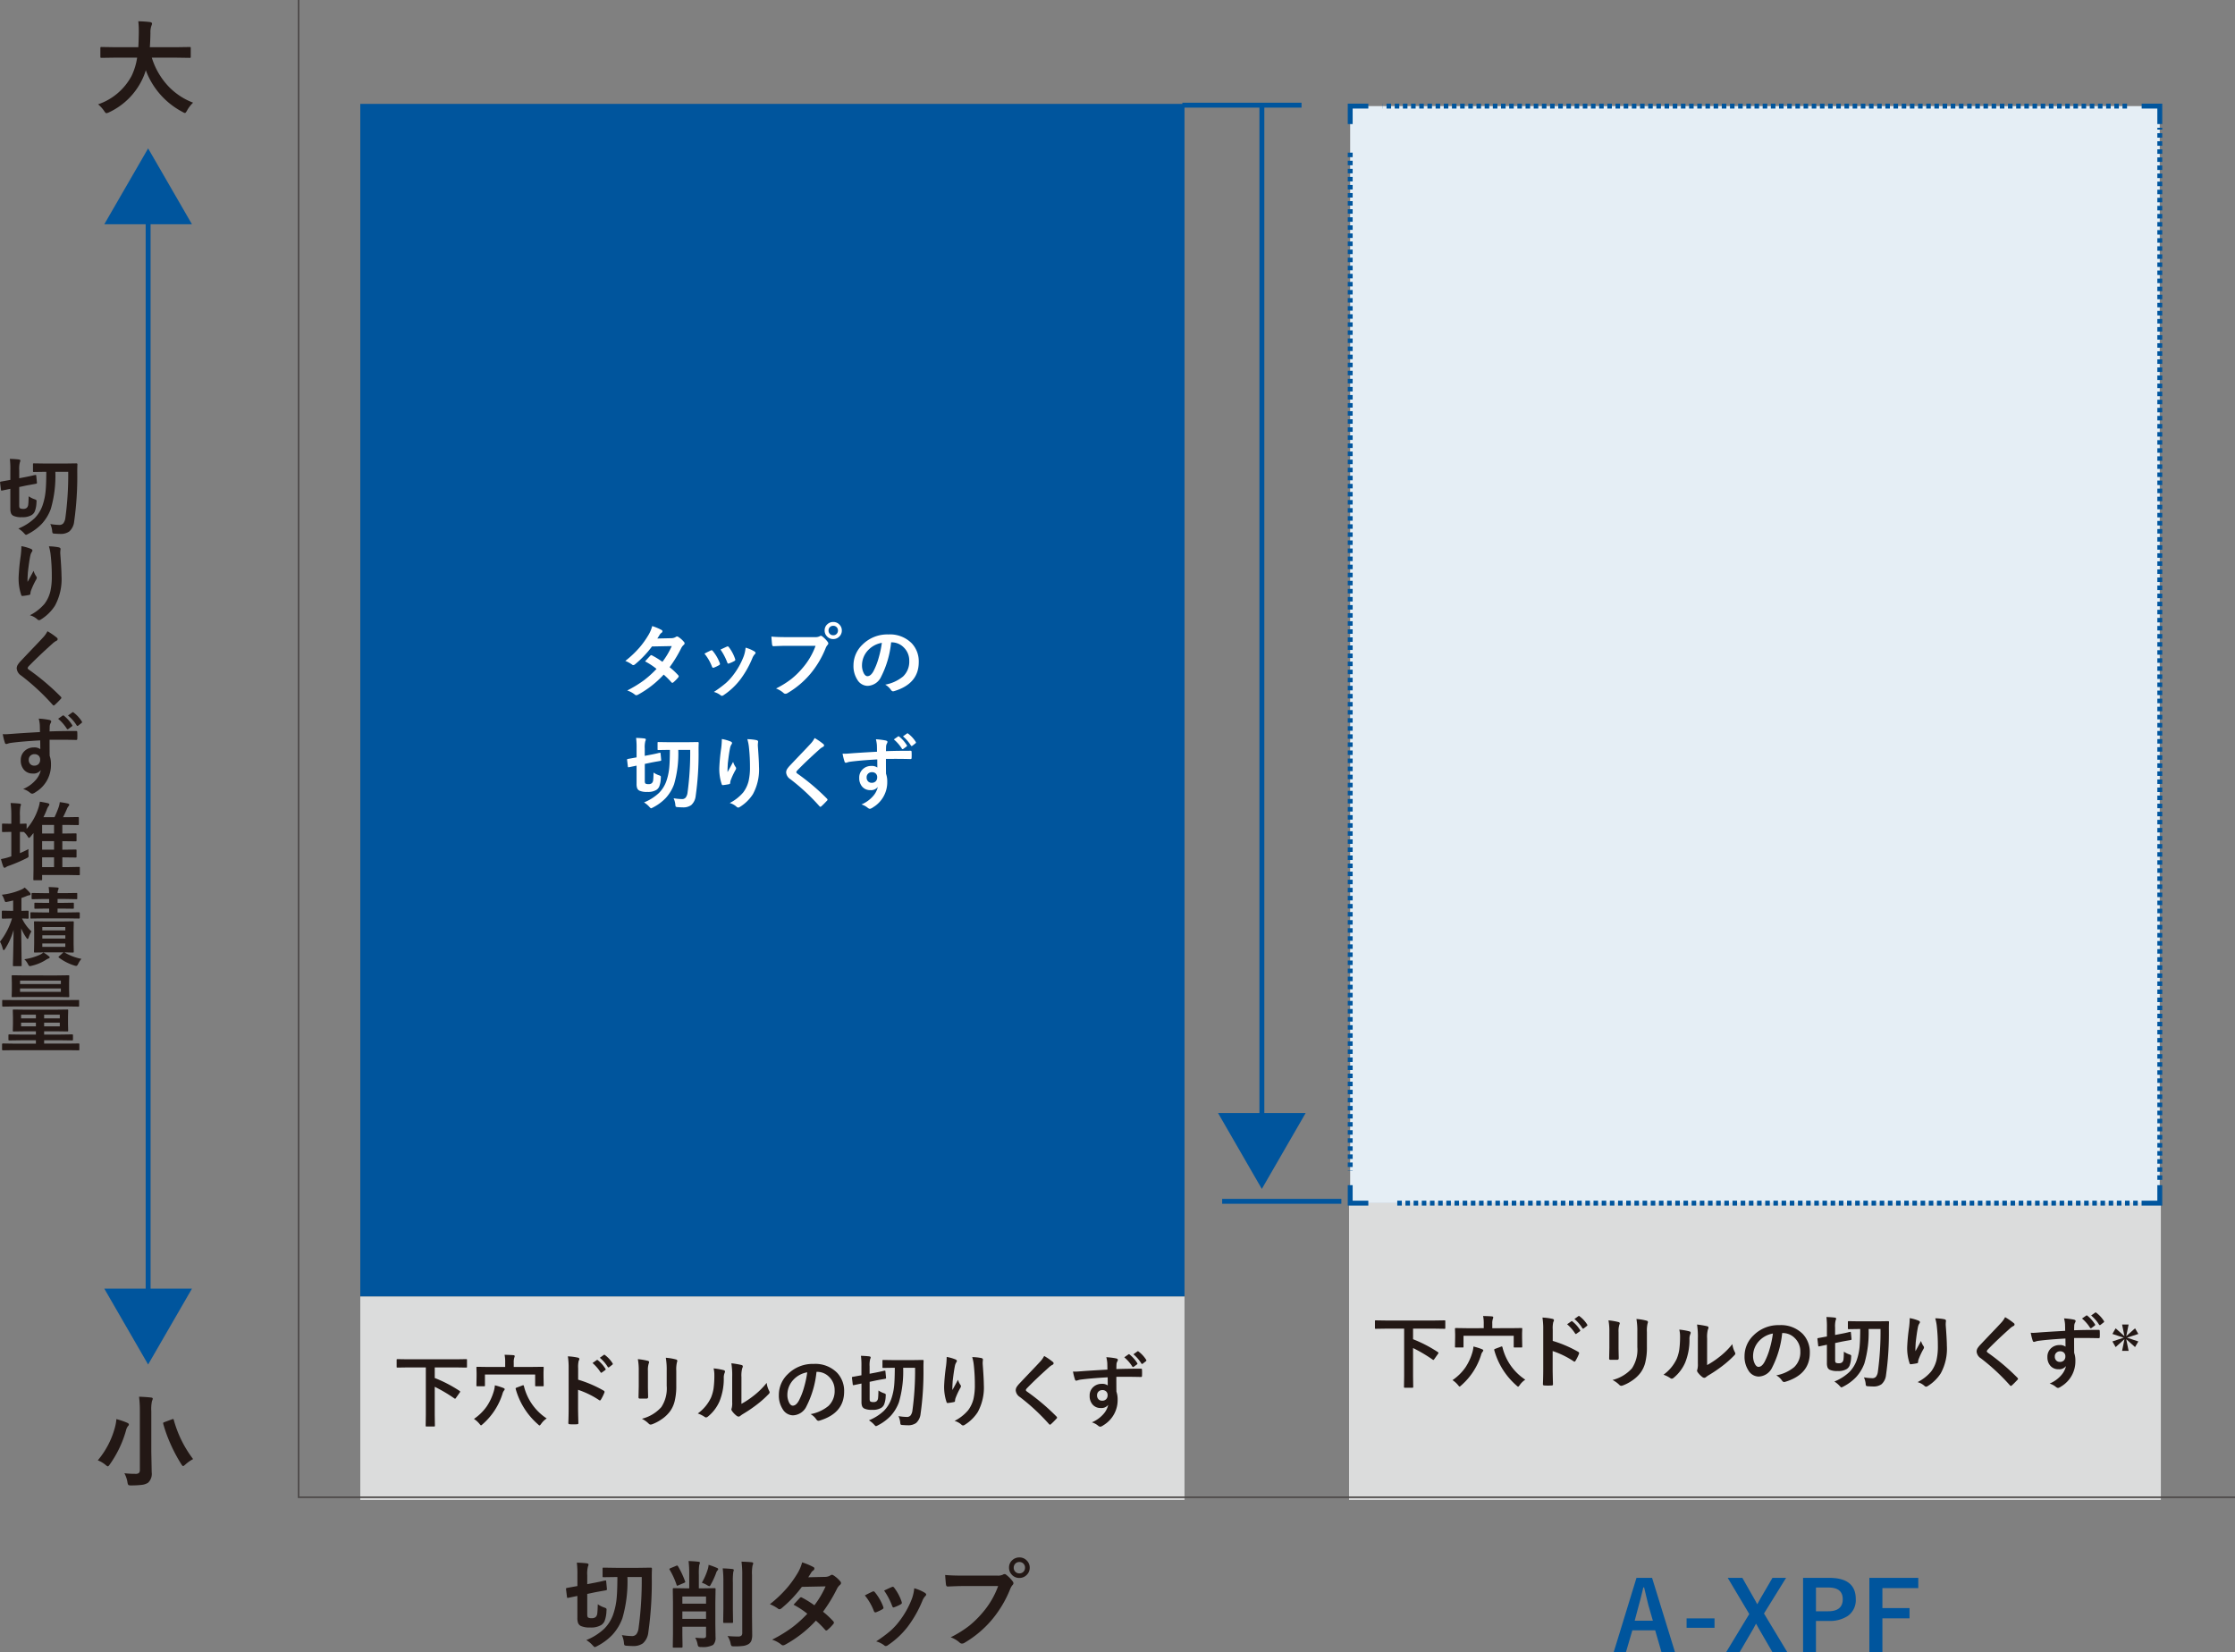 <svg xmlns="http://www.w3.org/2000/svg" width="456.451" height="337.428" viewBox="0 0 456.451 337.428">
  <rect x="0" y="0" width="456.451" height="337.428" fill="#808080" stroke="none"/>
  <g id="env_product01" transform="translate(-312.489 -198)">
    <path id="パス_6" data-name="パス 6" d="M16.029-12.966h-2.92a26.974,26.974,0,0,1-1.03,8.425,10.161,10.161,0,0,1-2.042,3.378,11.686,11.686,0,0,1-3.063,2.28,2.927,2.927,0,0,1-.525.239q-.1,0-.429-.353A5.692,5.692,0,0,0,4.713-.086,11.782,11.782,0,0,0,8.387-2.414a7.875,7.875,0,0,0,1.756-2.757,14.145,14.145,0,0,0,.782-3.7q.124-1.422.134-4.093h-.305l-2.5.038q-.162,0-.191-.038a.329.329,0,0,1-.029-.172v-1.536q0-.153.038-.181a.356.356,0,0,1,.181-.029l2.5.038H15.38l2.519-.038q.219,0,.219.239-.038.639-.038,1.746a72.915,72.915,0,0,1-.706,11.23,3.48,3.48,0,0,1-1.1,2.242,3.3,3.3,0,0,1-2.051.553q-.487,0-1.25-.057A.849.849,0,0,1,12.5.954a1.114,1.114,0,0,1-.1-.458,4.966,4.966,0,0,0-.429-1.6A13.868,13.868,0,0,0,14-.906a1.14,1.14,0,0,0,.945-.391A2.569,2.569,0,0,0,15.38-2.49,72.182,72.182,0,0,0,16.029-12.966ZM7.051-7.4a5.6,5.6,0,0,0,1.307.658,1.288,1.288,0,0,1,.41.191.341.341,0,0,1,.076.248q0,.076-.019.267a6.218,6.218,0,0,1-.391,2.08,1.873,1.873,0,0,1-.7.811,3.963,3.963,0,0,1-2.214.487,4.3,4.3,0,0,1-1.908-.3,1.174,1.174,0,0,1-.572-.592,3.007,3.007,0,0,1-.153-1.078V-9.1l-1.9.391Q.906-8.7.878-8.7q-.1,0-.114-.191l-.2-1.6v-.1q0-.1.181-.143l.677-.124q.649-.114,1.469-.267v-2.194A18.394,18.394,0,0,0,2.776-15.9q1.116.029,2.013.134.372.057.372.239a.936.936,0,0,1-.114.41A5.909,5.909,0,0,0,4.9-13.329v1.822l1.45-.277q.906-.172,1.67-.353a5.244,5.244,0,0,1,.534-.114.67.67,0,0,1,.114-.019q.086,0,.1.191l.153,1.565v.1q0,.114-.219.162-.038.01-.677.124-.716.124-1.565.286L4.9-9.512v4.179q0,.515.172.639a1.348,1.348,0,0,0,.706.134,1.184,1.184,0,0,0,.84-.229,1.189,1.189,0,0,0,.334-.763Q7.022-6.059,7.051-7.4Z" transform="translate(427.52 533.06)" fill="#231815"/>
    <path id="パス_7" data-name="パス 7" d="M6.431-.572a14.514,14.514,0,0,0,1.6.086.775.775,0,0,0,.525-.124A.594.594,0,0,0,8.654-1V-2.815H3.816V-1.25l.038,2.519q0,.191-.219.191H2.089a.415.415,0,0,1-.2-.029.3.3,0,0,1-.029-.162L1.9-1.307V-7.852l-.038-2.6q0-.172.048-.21a.385.385,0,0,1,.191-.029l2.357.038h.763v-2.8a22.67,22.67,0,0,0-.134-2.776q1.126.038,2.013.143.3.029.3.191a2.384,2.384,0,0,1-.143.506,12.448,12.448,0,0,0-.076,1.937v2.8h.84l2.366-.038q.153,0,.181.048a.385.385,0,0,1,.029.191L10.552-7.7v4.322l.038,2.671A2.032,2.032,0,0,1,10.1.9a4.418,4.418,0,0,1-2.423.429.994.994,0,0,1-.572-.1A1.07,1.07,0,0,1,6.917.725,3.974,3.974,0,0,0,6.431-.572ZM3.816-4.417H8.654V-5.935H3.816Zm4.837-4.57H3.816v1.469H8.654ZM13.043-.916q.973.1,2.147.1A.957.957,0,0,0,15.876-1a.838.838,0,0,0,.172-.6V-13.329a19.865,19.865,0,0,0-.153-2.776q1.364.038,2.07.124.315.029.315.21a1.1,1.1,0,0,1-.124.429,8.391,8.391,0,0,0-.114,1.975V-5.1l.038,3.893A3.585,3.585,0,0,1,17.918.019a1.472,1.472,0,0,1-.544.687,2.863,2.863,0,0,1-1.088.391,13.619,13.619,0,0,1-1.88.1q-.468,0-.563-.1a1.474,1.474,0,0,1-.181-.525A4.17,4.17,0,0,0,13.043-.916Zm1.278-13.462q0,.029-.114.429a14.32,14.32,0,0,0-.076,2.089v5.448l.038,2.586a.335.335,0,0,1-.033.2.31.31,0,0,1-.186.033H12.365q-.153,0-.181-.038a.385.385,0,0,1-.029-.191l.038-2.586V-11.84a22.236,22.236,0,0,0-.134-2.891q1.05.029,1.985.134Q14.321-14.569,14.321-14.378ZM7.8-11.8a12.981,12.981,0,0,0,1.212-2.776,3.631,3.631,0,0,0,.162-.878,14.092,14.092,0,0,1,1.756.649q.2.086.2.229a.338.338,0,0,1-.114.239,1.188,1.188,0,0,0-.239.353,15.208,15.208,0,0,1-1.1,2.462q-.2.429-.353.429a1.475,1.475,0,0,1-.468-.219A5.752,5.752,0,0,0,7.8-11.8ZM2.929-15.161a18.659,18.659,0,0,1,1.45,3.082.366.366,0,0,1,.029.114q0,.1-.248.2l-1.183.506a.6.6,0,0,1-.21.076q-.076,0-.143-.21a15.174,15.174,0,0,0-1.393-3.044.4.4,0,0,1-.067-.162q0-.067.229-.172l1.174-.487a.505.505,0,0,1,.181-.057Q2.824-15.313,2.929-15.161Z" transform="translate(448.03 533.06)" fill="#231815"/>
    <path id="パス_8" data-name="パス 8" d="M13.014-5.877a17.554,17.554,0,0,1,2.109,1.965.4.4,0,0,1,.114.277.378.378,0,0,1-.114.258,9.281,9.281,0,0,1-1.212,1.231.427.427,0,0,1-.239.1.318.318,0,0,1-.21-.114,19.072,19.072,0,0,0-1.9-1.9A24.351,24.351,0,0,1,5.333.821a1.14,1.14,0,0,1-.487.172A.594.594,0,0,1,4.475.821a5.831,5.831,0,0,0-1.86-.992A28.573,28.573,0,0,0,6.745-2.691,25.138,25.138,0,0,0,9.808-5.467,16.939,16.939,0,0,0,6.994-7.308Q8.167-8.587,8.282-8.7a.378.378,0,0,1,.258-.134.669.669,0,0,1,.191.076,20.683,20.683,0,0,1,2.519,1.565,19.072,19.072,0,0,0,2.29-3.864l-4.847.1a25.112,25.112,0,0,1-4.179,4.4.779.779,0,0,1-.391.172.431.431,0,0,1-.315-.134,8.261,8.261,0,0,0-1.641-.9A24.76,24.76,0,0,0,5.629-10.7,21.286,21.286,0,0,0,7.7-13.558a8.644,8.644,0,0,0,1.05-2.4,13.087,13.087,0,0,1,2.29.954.336.336,0,0,1,.21.315.485.485,0,0,1-.239.391,1.453,1.453,0,0,0-.4.41q-.229.4-.611.973l3.444-.076a2.087,2.087,0,0,0,1.069-.3.649.649,0,0,1,.334-.134.689.689,0,0,1,.353.153,5.889,5.889,0,0,1,1.336,1.193.506.506,0,0,1,.153.353.521.521,0,0,1-.219.372,2.574,2.574,0,0,0-.582.744A31.36,31.36,0,0,1,13.014-5.877Z" transform="translate(467.56 533.06)" fill="#231815"/>
    <path id="パス_9" data-name="パス 9" d="M3.578-9.207q.572-.315,1.546-.773a.475.475,0,0,1,.21-.057.389.389,0,0,1,.3.191A10.307,10.307,0,0,1,7.308-6.955q.076.277.076.3,0,.124-.229.277a8.774,8.774,0,0,1-1.259.6.469.469,0,0,1-.172.038q-.2,0-.315-.305A11.4,11.4,0,0,0,3.578-9.207ZM7.509-10.2q1.25-.592,1.565-.716a.461.461,0,0,1,.2-.057.39.39,0,0,1,.305.21A9.793,9.793,0,0,1,11.087-7.91a.77.77,0,0,1,.048.229q0,.162-.248.3a8.143,8.143,0,0,1-1.345.6.374.374,0,0,1-.124.029q-.153,0-.267-.315A14.109,14.109,0,0,0,7.509-10.2Zm6.154-.468a8.631,8.631,0,0,1,2.185.935q.258.191.258.334a.517.517,0,0,1-.21.353,3.094,3.094,0,0,0-.592.992,23.657,23.657,0,0,1-2.948,5.2A17.012,17.012,0,0,1,8.329.925a.876.876,0,0,1-.468.21A.431.431,0,0,1,7.547,1,4.715,4.715,0,0,0,5.887.181,27.694,27.694,0,0,0,8.816-1.985a13.562,13.562,0,0,0,1.756-1.9A18.076,18.076,0,0,0,13.214-8.6,8.735,8.735,0,0,0,13.663-10.667Z" transform="translate(485.54 533.06)" fill="#231815"/>
    <path id="パス_10" data-name="パス 10" d="M2.185-13.386q1.231.134,3.75.134h6.974a2.219,2.219,0,0,0,1.078-.2.6.6,0,0,1,.334-.114.442.442,0,0,1,.324.134,6.973,6.973,0,0,1,1.336,1.355.67.67,0,0,1,.153.382.543.543,0,0,1-.191.372,2.783,2.783,0,0,0-.458.773A23.2,23.2,0,0,1,11.7-4.2,21.668,21.668,0,0,1,6.154.458.982.982,0,0,1,5.62.63.675.675,0,0,1,5.133.41,5.767,5.767,0,0,0,3.32-.658,22.329,22.329,0,0,0,7.108-3.015,19.683,19.683,0,0,0,9.7-5.543a17.4,17.4,0,0,0,3.311-5.581H5.954q-1.107,0-3.225.1-.305.019-.372-.391Q2.29-11.907,2.185-13.386Zm15.161-3.578a2.018,2.018,0,0,1,1.565.687,2,2,0,0,1,.544,1.4,2.005,2.005,0,0,1-.7,1.565,2.035,2.035,0,0,1-1.412.534,2.018,2.018,0,0,1-1.565-.687,2.015,2.015,0,0,1-.544-1.412,1.969,1.969,0,0,1,.7-1.565A2.056,2.056,0,0,1,17.346-16.964Zm0,.935a1.112,1.112,0,0,0-.868.372,1.142,1.142,0,0,0-.286.782,1.123,1.123,0,0,0,.372.878,1.12,1.12,0,0,0,.782.286,1.112,1.112,0,0,0,.868-.372,1.155,1.155,0,0,0,.286-.792,1.112,1.112,0,0,0-.372-.868A1.12,1.12,0,0,0,17.346-16.029Z" transform="translate(503.33 533.06)" fill="#231815"/>
    <path id="パス_11" data-name="パス 11" d="M8.282-15.123,12.957.038H10.2L8.911-4.417H4.255L2.948.038H.448L5.095-15.123Zm.162,8.749L7.556-9.446q-.172-.649-.9-3.731H6.488Q6-11.048,5.553-9.465L4.732-6.373Zm12.591-.468v1.918H15.329V-6.841Zm14.614-8.282-4.513,7.28L35.887.038H32.853L30.038-4.828q-.076-.124-.277-.506-.143-.267-.248-.429-.2.343-.506.935L26.174.038H23.417L28.13-7.738l-4.4-7.385h2.986l2.443,4.293q.1.181.324.582.172.324.286.515l.62-1.135,2.481-4.255Zm3.47,0h5.353q5.41,0,5.41,4.341a3.956,3.956,0,0,1-1.612,3.425,6.7,6.7,0,0,1-3.96,1.03H41.751V.038H39.118Zm2.633,1.975V-8.3h2.481q2.986,0,2.986-2.462,0-2.385-2.891-2.385Zm20.895-1.975v2.089H55.319v4.084h5.543V-6.86H55.319v6.9H52.657V-15.123Z" transform="translate(641.61 535.39)" fill="#00559d"/>
    <path id="パス_12" data-name="パス 12" d="M0,0H165.8V60.63H0Z" transform="translate(588 443.73)" fill="#dbdcdc"/>
    <path id="パス_13" data-name="パス 13" d="M3.188-10.875l-2.051.032q-.135,0-.159-.032a.274.274,0,0,1-.024-.143v-1.375q0-.127.032-.151a.3.3,0,0,1,.151-.024l2.051.032h9.9l2.051-.032q.135,0,.159.032a.274.274,0,0,1,.024.143v1.375q0,.127-.032.151a.3.3,0,0,1-.151.024l-2.051-.032H8.736v2.162a27.036,27.036,0,0,1,5.056,2.623q.135.079.135.167a.511.511,0,0,1-.079.175l-.771,1.089q-.111.175-.183.175a.29.29,0,0,1-.143-.056A30.388,30.388,0,0,0,8.736-6.916v5.708L8.768,1.01q0,.127-.04.159a.321.321,0,0,1-.159.024H7.075q-.143,0-.167-.04a.248.248,0,0,1-.024-.143l.032-2.218v-9.666Z" transform="translate(592.34 480.24)" fill="#231815"/>
    <path id="パス_14" data-name="パス 14" d="M12.679-10.97,14.825-11A.29.29,0,0,1,15-10.97a.274.274,0,0,1,.024.143l-.032.914v.8L15.024-7.2q0,.127-.04.151a.3.3,0,0,1-.151.024H13.482a.29.29,0,0,1-.175-.032.274.274,0,0,1-.024-.143V-9.42H3.029V-7.2q0,.127-.04.151a.321.321,0,0,1-.159.024H1.479a.27.27,0,0,1-.167-.032A.274.274,0,0,1,1.288-7.2L1.32-9.11v-.652l-.032-1.065q0-.127.04-.151A.321.321,0,0,1,1.487-11l2.146.032H7.162v-.914a7.683,7.683,0,0,0-.127-1.574q1.248.032,1.789.079.278.024.278.2a.633.633,0,0,1-.04.183,1.735,1.735,0,0,0-.056.175,2.85,2.85,0,0,0-.1.938v.914ZM15.644-.453A4.148,4.148,0,0,0,14.5.668q-.231.31-.318.31T13.84.731a14.811,14.811,0,0,1-4.531-7.21.544.544,0,0,1-.016-.1q0-.087.215-.175l1.169-.437a.479.479,0,0,1,.167-.048q.1,0,.143.175A11.007,11.007,0,0,0,15.644-.453ZM.779-.358A10.184,10.184,0,0,0,3.4-2.925,11.024,11.024,0,0,0,4.785-5.843a6.018,6.018,0,0,0,.278-1.383,14.241,14.241,0,0,1,1.709.533q.294.127.294.246a.438.438,0,0,1-.143.294,1.871,1.871,0,0,0-.31.668A13.677,13.677,0,0,1,2.583.7Q2.3.962,2.226.962T1.884.62A4.827,4.827,0,0,0,.779-.358ZM21.252-8.371a24.381,24.381,0,0,1,5.175,2.218q.215.111.215.278a.391.391,0,0,1-.032.143,9.253,9.253,0,0,1-.7,1.415q-.1.183-.215.183a.27.27,0,0,1-.183-.079A17.94,17.94,0,0,0,21.236-6.3v3.6q0,.89.064,3.188V.533q0,.2-.294.2-.366.024-.723.024T19.559.731q-.31,0-.31-.246.064-1.574.064-3.2v-8.013a14.708,14.708,0,0,0-.159-2.409,11.475,11.475,0,0,1,2.035.262q.31.064.31.278a.843.843,0,0,1-.135.374,5.4,5.4,0,0,0-.111,1.526Zm2.933-3.4.859-.6a.182.182,0,0,1,.1-.04.255.255,0,0,1,.143.072A6.865,6.865,0,0,1,26.832-10.6a.2.2,0,0,1,.048.119.2.2,0,0,1-.087.143l-.692.5a.218.218,0,0,1-.127.056q-.072,0-.143-.1A8.484,8.484,0,0,0,24.185-11.773Zm1.494-1.073.819-.588a.182.182,0,0,1,.1-.04.224.224,0,0,1,.135.072,6.287,6.287,0,0,1,1.55,1.677.277.277,0,0,1,.048.135.2.2,0,0,1-.1.159l-.652.509a.238.238,0,0,1-.127.048.18.18,0,0,1-.151-.1A7.7,7.7,0,0,0,25.679-12.846Zm6.956.278a13.327,13.327,0,0,1,2.027.342q.278.072.278.262a.718.718,0,0,1-.072.246,4.329,4.329,0,0,0-.175,1.542v3.291q0,.3.04,2.051,0,.326-.35.326H33.073q-.3,0-.3-.238v-.04L32.818-7v-3.188A12.156,12.156,0,0,0,32.636-12.568ZM33.462-.39a7.877,7.877,0,0,0,3.967-2.377,6.9,6.9,0,0,0,1.1-4.348v-3.076a14.334,14.334,0,0,0-.183-2.655,10.533,10.533,0,0,1,2.122.358.278.278,0,0,1,.223.278.52.52,0,0,1-.064.262,6.277,6.277,0,0,0-.143,1.773v3.029a12.662,12.662,0,0,1-.35,3.251,5.923,5.923,0,0,1-.978,2.059,7.021,7.021,0,0,1-1.7,1.574,8.618,8.618,0,0,1-1.876.986A1.053,1.053,0,0,1,35.235.8a.547.547,0,0,1-.39-.2A5.493,5.493,0,0,0,33.462-.39Z" transform="translate(608.35 480.24)" fill="#231815"/>
    <path id="パス_15" data-name="パス 15" d="M9.809-3.434a17,17,0,0,0,2.313-1.518,15.721,15.721,0,0,0,2.846-2.766,4.605,4.605,0,0,0,.509,1.645,1.235,1.235,0,0,1,.1.278.647.647,0,0,1-.246.405,20.84,20.84,0,0,1-2.409,2.138A28.862,28.862,0,0,1,10.024-1.3q-.231.151-.469.342a.527.527,0,0,1-.334.127.739.739,0,0,1-.342-.127A4.579,4.579,0,0,1,7.9-1.948a.727.727,0,0,1-.143-.342.55.55,0,0,1,.064-.246,4.219,4.219,0,0,0,.1-1.24v-5.1a15.669,15.669,0,0,0-.167-2.838,17.21,17.21,0,0,1,2.043.342q.294.072.294.278a1.035,1.035,0,0,1-.127.413,5.882,5.882,0,0,0-.151,1.8ZM4.126-10.676a12.809,12.809,0,0,1,2.067.358q.262.072.262.294a.572.572,0,0,1-.048.207,2.481,2.481,0,0,0-.2,1.1,12.26,12.26,0,0,1-.882,4.785A8.275,8.275,0,0,1,3.013-.866a.763.763,0,0,1-.421.215.581.581,0,0,1-.31-.127A5.8,5.8,0,0,0,.9-1.463,8.373,8.373,0,0,0,3.6-4.706,8.038,8.038,0,0,0,4.126-6.59a19.546,19.546,0,0,0,.159-2.719A5.382,5.382,0,0,0,4.126-10.676Zm21.016.7a19.7,19.7,0,0,1-2.035,7.011,3.165,3.165,0,0,1-2.774,1.876,2.48,2.48,0,0,1-2.083-1.24,5.138,5.138,0,0,1-.795-2.941,5.837,5.837,0,0,1,1.836-4.237,7.172,7.172,0,0,1,5.294-2.083,6.238,6.238,0,0,1,4.77,1.812,5.383,5.383,0,0,1,1.431,3.832q0,4.42-5.016,5.93a.924.924,0,0,1-.238.04q-.238,0-.461-.334a3.4,3.4,0,0,0-1.137-1.025A8,8,0,0,0,27.59-3.013,4.173,4.173,0,0,0,28.846-6.2a3.713,3.713,0,0,0-1.137-2.75,3.424,3.424,0,0,0-2.5-1.025Zm-1.892.1A5,5,0,0,0,20.467-8.4,4.487,4.487,0,0,0,19.2-5.39a3.514,3.514,0,0,0,.405,1.8q.318.525.7.525.668,0,1.224-.994a13.962,13.962,0,0,0,1.089-2.8A20.464,20.464,0,0,0,23.249-9.881Z" transform="translate(651.32 480.24)" fill="#231815"/>
    <path id="パス_16" data-name="パス 16" d="M13.355-10.8H10.922a22.474,22.474,0,0,1-.859,7.019A8.465,8.465,0,0,1,8.363-.97,9.737,9.737,0,0,1,5.811.93a2.438,2.438,0,0,1-.437.2q-.087,0-.358-.294A4.742,4.742,0,0,0,3.927-.072a9.816,9.816,0,0,0,3.06-1.94,6.561,6.561,0,0,0,1.463-2.3A11.785,11.785,0,0,0,9.1-7.393q.1-1.184.111-3.41H8.959l-2.083.032q-.135,0-.159-.032a.274.274,0,0,1-.024-.143v-1.28q0-.127.032-.151a.3.3,0,0,1,.151-.024l2.083.032h3.855l2.1-.032q.183,0,.183.2-.032.533-.032,1.455a60.75,60.75,0,0,1-.588,9.356A2.9,2.9,0,0,1,13.561.477a2.746,2.746,0,0,1-1.709.461q-.405,0-1.041-.048a.707.707,0,0,1-.4-.1.928.928,0,0,1-.087-.382A4.138,4.138,0,0,0,9.968-.922a11.554,11.554,0,0,0,1.693.167.95.95,0,0,0,.787-.326,2.141,2.141,0,0,0,.366-.994A60.139,60.139,0,0,0,13.355-10.8ZM5.874-6.169a4.668,4.668,0,0,0,1.089.548,1.073,1.073,0,0,1,.342.159.284.284,0,0,1,.064.207q0,.064-.016.223A5.181,5.181,0,0,1,7.027-3.3a1.561,1.561,0,0,1-.58.676A3.3,3.3,0,0,1,4.6-2.218a3.586,3.586,0,0,1-1.59-.246.978.978,0,0,1-.477-.493,2.505,2.505,0,0,1-.127-.9V-7.584L.827-7.258q-.072.008-.1.008-.079,0-.1-.159L.469-8.744v-.087q0-.087.151-.119l.564-.1q.541-.1,1.224-.223v-1.828a15.325,15.325,0,0,0-.1-2.146q.93.024,1.677.111.31.048.31.2a.78.78,0,0,1-.1.342,4.923,4.923,0,0,0-.119,1.494v1.518l1.208-.231q.755-.143,1.391-.294a4.369,4.369,0,0,1,.445-.1.558.558,0,0,1,.1-.016q.072,0,.087.159l.127,1.3v.079q0,.1-.183.135-.032.008-.564.1-.6.1-1.3.238l-1.3.278v3.482q0,.429.143.533a1.123,1.123,0,0,0,.588.111.987.987,0,0,0,.7-.191.991.991,0,0,0,.278-.636Q5.851-5.048,5.874-6.169Zm13.445-6.852a8.555,8.555,0,0,1,1.773.5q.31.119.31.326a.418.418,0,0,1-.111.262,2.047,2.047,0,0,0-.294.763q-.223,1.073-.453,3.108-.064,1.073-.064,1.383,0,.215.008.413.588-1.049,1.137-2.091A3.691,3.691,0,0,0,22.133-7.3a.41.41,0,0,1,.1.262.778.778,0,0,1-.159.405,15.162,15.162,0,0,0-.962,2.083,2.394,2.394,0,0,0-.087.493.239.239,0,0,1-.207.254,12.239,12.239,0,0,1-1.3.2q-.159.024-.231-.215a9.614,9.614,0,0,1-.485-3.3,38.9,38.9,0,0,1,.39-4.054A16.353,16.353,0,0,0,19.319-13.021Zm5.207.032a10.74,10.74,0,0,1,1.86.191q.334.087.334.3,0,.056-.008.143a4.83,4.83,0,0,0-.04.747q.231,3.076.231,4.2a10.482,10.482,0,0,1-1.24,5.652A8.378,8.378,0,0,1,22.976.866a.562.562,0,0,1-.326.111.511.511,0,0,1-.342-.183A3.522,3.522,0,0,0,20.925.048,8.882,8.882,0,0,0,23.7-2.13,6.49,6.49,0,0,0,24.78-4.412a12.391,12.391,0,0,0,.286-2.917,35.321,35.321,0,0,0-.2-3.887A8.922,8.922,0,0,0,24.526-12.989Z" transform="translate(683.19 480.24)" fill="#231815"/>
    <path id="パス_17" data-name="パス 17" d="M9.428-13.22a12.621,12.621,0,0,1,1.8,1.24.316.316,0,0,1,.127.254.323.323,0,0,1-.231.31,3.556,3.556,0,0,0-.779.572Q7.663-8.442,5.9-6.614a.819.819,0,0,0-.215.358q0,.127.215.294A44.675,44.675,0,0,1,11.956-.835a.428.428,0,0,1,.111.215.3.3,0,0,1-.111.191Q11.3.278,10.827.7A.442.442,0,0,1,10.6.827q-.072,0-.2-.143a42.328,42.328,0,0,0-5.922-5.5,1.8,1.8,0,0,1-.866-1.375,1.365,1.365,0,0,1,.238-.755,5.3,5.3,0,0,1,.556-.676q.628-.668,2.2-2.321Q7.83-11.208,8.553-12A5.01,5.01,0,0,0,9.428-13.22ZM21.7-10.429q-.008-.238-.016-.747-.008-.382-.016-.6a6.668,6.668,0,0,0-.2-1.192,14.2,14.2,0,0,1,1.908.231q.453.079.453.31a.856.856,0,0,1-.143.374,1.562,1.562,0,0,0-.135.469q-.008.1-.032,1.041,2.17-.079,5-.079.151,0,.191.048a.367.367,0,0,1,.048.2q.016.318.016.616t-.016.616q0,.215-.207.215h-.064q-1.526-.04-3.14-.04-.9,0-1.828.008,0,2.035.016,3.029a4.635,4.635,0,0,1,.246,1.614A5.959,5.959,0,0,1,20.883.93a1.657,1.657,0,0,1-.636.31.913.913,0,0,1-.485-.246,3.643,3.643,0,0,0-1.24-.652,6.432,6.432,0,0,0,2.385-1.717,4.17,4.17,0,0,0,.954-1.86,1.714,1.714,0,0,1-1.526.652,2.1,2.1,0,0,1-1.693-.747,2.612,2.612,0,0,1-.572-1.749A2.309,2.309,0,0,1,18.9-6.948a2.457,2.457,0,0,1,1.63-.572,1.88,1.88,0,0,1,1.24.326L21.75-8.855q-3.553.2-5.636.485a3.517,3.517,0,0,0-.485.127,1.2,1.2,0,0,1-.278.072.28.28,0,0,1-.278-.231,10.719,10.719,0,0,1-.405-1.638q.238.024.517.024t1.471-.1Q17.974-10.215,21.7-10.429ZM20.661-6.248a1.077,1.077,0,0,0-.771.294,1,1,0,0,0-.31.763,1.1,1.1,0,0,0,.342.866,1.016,1.016,0,0,0,.7.246,1.1,1.1,0,0,0,.827-.318,1.131,1.131,0,0,0,.286-.811.986.986,0,0,0-.334-.8A1.1,1.1,0,0,0,20.661-6.248Zm4.475-6.693.859-.6a.186.186,0,0,1,.107-.04.254.254,0,0,1,.139.072,7.073,7.073,0,0,1,1.542,1.741.232.232,0,0,1,.048.119.179.179,0,0,1-.087.143L27.06-11a.277.277,0,0,1-.135.048q-.072,0-.143-.1A8.065,8.065,0,0,0,25.136-12.941ZM27-13.561l.819-.588a.213.213,0,0,1,.1-.04.255.255,0,0,1,.143.072,6.343,6.343,0,0,1,1.542,1.677.277.277,0,0,1,.048.135.2.2,0,0,1-.1.159l-.652.509a.238.238,0,0,1-.127.048.194.194,0,0,1-.151-.1A7.7,7.7,0,0,0,27-13.561Z" transform="translate(712.56 480.24)" fill="#231815"/>
    <path id="パス_18" data-name="パス 18" d="M5.412-6.293,4.926-3.911l1.8-1.613L7.4-4.374,5.088-3.61,7.4-2.841,6.728-1.691,4.926-3.3,5.412-.922H4.082L4.564-3.3l-1.8,1.613L2.1-2.841,4.407-3.61,2.1-4.374l.663-1.149,1.8,1.613L4.082-6.293Z" transform="translate(741.8 474.82)" fill="#231815"/>
    <path id="パス_19" data-name="パス 19" d="M0,0H165.34V224.06H0Z" transform="translate(588.23 219.67)" fill="#e5eef5"/>
    <path id="パス_20" data-name="パス 20" d="M0,0V207.96" transform="translate(588.24 229.18)" fill="none" stroke="#00559d" stroke-width="1" stroke-dasharray="0.92 0.73"/>
    <path id="パス_21" data-name="パス 21" d="M0,0H152" transform="translate(597.85 443.73)" fill="none" stroke="#00559d" stroke-width="1" stroke-dasharray="0.93 0.74"/>
    <path id="パス_22" data-name="パス 22" d="M0,214.88V0" transform="translate(753.58 224.09)" fill="none" stroke="#00559d" stroke-width="1" stroke-dasharray="0.92 0.73"/>
    <path id="パス_23" data-name="パス 23" d="M152,0H0" transform="translate(594.89 219.67)" fill="none" stroke="#00559d" stroke-width="1" stroke-dasharray="0.93 0.74"/>
    <path id="パス_1" data-name="パス 1" d="M279.94,21.67h-3.7v3.67m165.34,0V21.67h-3.7m0,224.06h3.7v-3.67m-165.34,0v3.67h3.7" transform="translate(312 198)" fill="none" stroke="#00559d" stroke-width="1"/>
    <path id="パス_24" data-name="パス 24" d="M0,0H168.33V243.59H0Z" transform="translate(386.07 219.22)" fill="#00559d"/>
    <path id="パス_25" data-name="パス 25" d="M0,0H168.33V41.55H0Z" transform="translate(386.07 462.81)" fill="#dbdcdc"/>
    <path id="パス_26" data-name="パス 26" d="M10.843-4.9A14.626,14.626,0,0,1,12.6-3.259a.332.332,0,0,1,.1.231.315.315,0,0,1-.1.215,7.733,7.733,0,0,1-1.01,1.025.356.356,0,0,1-.2.079.265.265,0,0,1-.175-.1A15.89,15.89,0,0,0,9.634-3.386,20.288,20.288,0,0,1,4.444.684a.949.949,0,0,1-.405.143.5.5,0,0,1-.31-.143,4.859,4.859,0,0,0-1.55-.827,23.806,23.806,0,0,0,3.442-2.1A20.944,20.944,0,0,0,8.172-4.555,14.113,14.113,0,0,0,5.827-6.089Q6.8-7.154,6.9-7.25a.315.315,0,0,1,.215-.111.558.558,0,0,1,.159.064,17.232,17.232,0,0,1,2.1,1.3A15.89,15.89,0,0,0,11.28-9.213l-4.038.079A20.922,20.922,0,0,1,3.76-5.469a.649.649,0,0,1-.326.143.359.359,0,0,1-.262-.111A6.882,6.882,0,0,0,1.8-6.184,20.629,20.629,0,0,0,4.69-8.911,17.735,17.735,0,0,0,6.415-11.3a7.2,7.2,0,0,0,.874-2A10.9,10.9,0,0,1,9.2-12.5a.28.28,0,0,1,.175.262.4.4,0,0,1-.2.326,1.211,1.211,0,0,0-.334.342q-.191.334-.509.811l2.87-.064a1.739,1.739,0,0,0,.89-.246.541.541,0,0,1,.278-.111.574.574,0,0,1,.294.127,4.906,4.906,0,0,1,1.113.994.422.422,0,0,1,.127.294.434.434,0,0,1-.183.31,2.145,2.145,0,0,0-.485.62A26.128,26.128,0,0,1,10.843-4.9Z" transform="translate(438.4 339.17)" fill="#fff"/>
    <path id="パス_27" data-name="パス 27" d="M2.981-7.671q.477-.262,1.288-.644a.4.4,0,0,1,.175-.048A.324.324,0,0,1,4.69-8.2a8.587,8.587,0,0,1,1.4,2.409q.064.231.064.246,0,.1-.191.231a7.31,7.31,0,0,1-1.049.5.391.391,0,0,1-.143.032q-.167,0-.262-.254A9.5,9.5,0,0,0,2.981-7.671ZM6.256-8.5q1.041-.493,1.3-.6a.384.384,0,0,1,.167-.048.325.325,0,0,1,.254.175A8.159,8.159,0,0,1,9.237-6.59a.642.642,0,0,1,.04.191q0,.135-.207.246a6.785,6.785,0,0,1-1.121.5.311.311,0,0,1-.1.024q-.127,0-.223-.262A11.755,11.755,0,0,0,6.256-8.5Zm5.127-.39a7.191,7.191,0,0,1,1.82.779q.215.159.215.278a.431.431,0,0,1-.175.294,2.578,2.578,0,0,0-.493.827,19.71,19.71,0,0,1-2.456,4.332A14.174,14.174,0,0,1,6.94.771a.73.73,0,0,1-.39.175A.359.359,0,0,1,6.288.835,3.928,3.928,0,0,0,4.9.151a23.073,23.073,0,0,0,2.44-1.8A11.3,11.3,0,0,0,8.808-3.235a15.06,15.06,0,0,0,2.2-3.927A7.277,7.277,0,0,0,11.383-8.887Z" transform="translate(453.38 339.17)" fill="#fff"/>
    <path id="パス_28" data-name="パス 28" d="M1.82-11.153q1.025.111,3.124.111h5.811a1.848,1.848,0,0,0,.9-.167.5.5,0,0,1,.278-.1.368.368,0,0,1,.27.111,5.81,5.81,0,0,1,1.113,1.129.558.558,0,0,1,.127.318.452.452,0,0,1-.159.31,2.319,2.319,0,0,0-.382.644A19.328,19.328,0,0,1,9.746-3.5,18.053,18.053,0,0,1,5.127.382a.818.818,0,0,1-.445.143A.562.562,0,0,1,4.277.342a4.8,4.8,0,0,0-1.51-.89A18.6,18.6,0,0,0,5.922-2.512,16.4,16.4,0,0,0,8.084-4.618a14.493,14.493,0,0,0,2.758-4.65H4.96q-.922,0-2.687.079-.254.016-.31-.326Q1.908-9.921,1.82-11.153Zm12.631-2.981a1.681,1.681,0,0,1,1.3.572,1.669,1.669,0,0,1,.453,1.169,1.671,1.671,0,0,1-.58,1.3,1.7,1.7,0,0,1-1.176.445,1.681,1.681,0,0,1-1.3-.572,1.679,1.679,0,0,1-.453-1.176,1.641,1.641,0,0,1,.58-1.3A1.713,1.713,0,0,1,14.452-14.134Zm0,.779a.927.927,0,0,0-.723.31.951.951,0,0,0-.238.652.936.936,0,0,0,.31.731.933.933,0,0,0,.652.238.927.927,0,0,0,.723-.31.962.962,0,0,0,.238-.66.927.927,0,0,0-.31-.723A.933.933,0,0,0,14.452-13.355Z" transform="translate(468.21 339.17)" fill="#fff"/>
    <path id="パス_29" data-name="パス 29" d="M9.181-9.976A19.7,19.7,0,0,1,7.146-2.965,3.165,3.165,0,0,1,4.372-1.089a2.48,2.48,0,0,1-2.083-1.24A5.138,5.138,0,0,1,1.494-5.27,5.837,5.837,0,0,1,3.331-9.507,7.172,7.172,0,0,1,8.625-11.59a6.238,6.238,0,0,1,4.77,1.812,5.383,5.383,0,0,1,1.431,3.832q0,4.42-5.016,5.93a.924.924,0,0,1-.238.04q-.238,0-.461-.334A3.4,3.4,0,0,0,7.973-1.335,8,8,0,0,0,11.63-3.013,4.173,4.173,0,0,0,12.886-6.2a3.713,3.713,0,0,0-1.137-2.75,3.424,3.424,0,0,0-2.5-1.025Zm-1.892.1A5,5,0,0,0,4.507-8.4,4.487,4.487,0,0,0,3.235-5.39a3.514,3.514,0,0,0,.405,1.8q.318.525.7.525.668,0,1.224-.994a13.962,13.962,0,0,0,1.089-2.8A20.464,20.464,0,0,0,7.289-9.881Z" transform="translate(485.3 339.17)" fill="#fff"/>
    <path id="パス_30" data-name="パス 30" d="M13.355-10.8H10.922a22.474,22.474,0,0,1-.859,7.019A8.465,8.465,0,0,1,8.363-.97,9.737,9.737,0,0,1,5.811.93a2.438,2.438,0,0,1-.437.2q-.087,0-.358-.294A4.742,4.742,0,0,0,3.927-.072a9.816,9.816,0,0,0,3.06-1.94,6.561,6.561,0,0,0,1.463-2.3A11.785,11.785,0,0,0,9.1-7.393q.1-1.184.111-3.41H8.959l-2.083.032q-.135,0-.159-.032a.274.274,0,0,1-.024-.143v-1.28q0-.127.032-.151a.3.3,0,0,1,.151-.024l2.083.032h3.855l2.1-.032q.183,0,.183.2-.032.533-.032,1.455a60.75,60.75,0,0,1-.588,9.356A2.9,2.9,0,0,1,13.561.477a2.746,2.746,0,0,1-1.709.461q-.405,0-1.041-.048a.707.707,0,0,1-.4-.1.928.928,0,0,1-.087-.382A4.138,4.138,0,0,0,9.968-.922a11.554,11.554,0,0,0,1.693.167.95.95,0,0,0,.787-.326,2.141,2.141,0,0,0,.366-.994A60.139,60.139,0,0,0,13.355-10.8ZM5.874-6.169a4.668,4.668,0,0,0,1.089.548,1.073,1.073,0,0,1,.342.159.284.284,0,0,1,.064.207q0,.064-.016.223A5.181,5.181,0,0,1,7.027-3.3a1.561,1.561,0,0,1-.58.676A3.3,3.3,0,0,1,4.6-2.218a3.586,3.586,0,0,1-1.59-.246.978.978,0,0,1-.477-.493,2.505,2.505,0,0,1-.127-.9V-7.584L.827-7.258q-.072.008-.1.008-.079,0-.1-.159L.469-8.744v-.087q0-.087.151-.119l.564-.1q.541-.1,1.224-.223v-1.828a15.325,15.325,0,0,0-.1-2.146q.93.024,1.677.111.31.048.31.2a.78.78,0,0,1-.1.342,4.923,4.923,0,0,0-.119,1.494v1.518l1.208-.231q.755-.143,1.391-.294a4.369,4.369,0,0,1,.445-.1.558.558,0,0,1,.1-.016q.072,0,.087.159l.127,1.3v.079q0,.1-.183.135-.032.008-.564.1-.6.1-1.3.238l-1.3.278v3.482q0,.429.143.533a1.123,1.123,0,0,0,.588.111.987.987,0,0,0,.7-.191.991.991,0,0,0,.278-.636Q5.851-5.048,5.874-6.169Z" transform="translate(440.09 361.96)" fill="#fff"/>
    <path id="パス_31" data-name="パス 31" d="M4.5-13.021a8.555,8.555,0,0,1,1.773.5q.31.119.31.326a.418.418,0,0,1-.111.262,2.047,2.047,0,0,0-.294.763Q5.954-10.1,5.723-8.061,5.66-6.987,5.66-6.677q0,.215.008.413Q6.256-7.313,6.8-8.355A3.691,3.691,0,0,0,7.313-7.3a.41.41,0,0,1,.1.262.778.778,0,0,1-.159.405,15.162,15.162,0,0,0-.962,2.083,2.394,2.394,0,0,0-.087.493.239.239,0,0,1-.207.254,12.239,12.239,0,0,1-1.3.2q-.159.024-.231-.215a9.614,9.614,0,0,1-.485-3.3,38.9,38.9,0,0,1,.39-4.054A16.353,16.353,0,0,0,4.5-13.021Zm5.207.032a10.74,10.74,0,0,1,1.86.191q.334.087.334.3,0,.056-.008.143a4.829,4.829,0,0,0-.04.747q.231,3.076.231,4.2a10.482,10.482,0,0,1-1.24,5.652A8.378,8.378,0,0,1,8.156.866.562.562,0,0,1,7.83.978.511.511,0,0,1,7.488.795,3.522,3.522,0,0,0,6.105.048,8.882,8.882,0,0,0,8.879-2.13,6.49,6.49,0,0,0,9.96-4.412a12.391,12.391,0,0,0,.286-2.917,35.321,35.321,0,0,0-.2-3.887A8.922,8.922,0,0,0,9.706-12.989Z" transform="translate(455.41 361.96)" fill="#fff"/>
    <path id="パス_32" data-name="パス 32" d="M9.428-13.22a12.621,12.621,0,0,1,1.8,1.24.316.316,0,0,1,.127.254.323.323,0,0,1-.231.31,3.556,3.556,0,0,0-.779.572Q7.663-8.442,5.9-6.614a.819.819,0,0,0-.215.358q0,.127.215.294A44.675,44.675,0,0,1,11.956-.835a.428.428,0,0,1,.111.215.3.3,0,0,1-.111.191Q11.3.278,10.827.7A.442.442,0,0,1,10.6.827q-.072,0-.2-.143a42.328,42.328,0,0,0-5.922-5.5,1.8,1.8,0,0,1-.866-1.375,1.365,1.365,0,0,1,.238-.755,5.3,5.3,0,0,1,.556-.676q.628-.668,2.2-2.321Q7.83-11.208,8.553-12A5.01,5.01,0,0,0,9.428-13.22Z" transform="translate(469.43 361.96)" fill="#fff"/>
    <path id="パス_33" data-name="パス 33" d="M8.013-10.429Q8-10.668,8-11.177q-.008-.382-.016-.6a6.669,6.669,0,0,0-.2-1.192,14.2,14.2,0,0,1,1.908.231q.453.079.453.31a.856.856,0,0,1-.143.374,1.562,1.562,0,0,0-.135.469q-.008.1-.032,1.041,2.17-.079,5-.079.151,0,.191.048a.367.367,0,0,1,.048.2q.016.318.016.616t-.016.616q0,.215-.207.215H14.8q-1.526-.04-3.14-.04-.9,0-1.828.008,0,2.035.016,3.029A4.635,4.635,0,0,1,10.1-4.324,5.959,5.959,0,0,1,7.194.93a1.657,1.657,0,0,1-.636.31A.913.913,0,0,1,6.073.994,3.643,3.643,0,0,0,4.833.342,6.432,6.432,0,0,0,7.218-1.375a4.17,4.17,0,0,0,.954-1.86,1.714,1.714,0,0,1-1.526.652,2.1,2.1,0,0,1-1.693-.747A2.612,2.612,0,0,1,4.38-5.08a2.309,2.309,0,0,1,.827-1.868,2.457,2.457,0,0,1,1.63-.572,1.88,1.88,0,0,1,1.24.326L8.061-8.855q-3.553.2-5.636.485a3.517,3.517,0,0,0-.485.127,1.2,1.2,0,0,1-.278.072A.28.28,0,0,1,1.383-8.4,10.719,10.719,0,0,1,.978-10.04q.238.024.517.024t1.471-.1Q4.285-10.215,8.013-10.429ZM6.971-6.248a1.077,1.077,0,0,0-.771.294,1,1,0,0,0-.31.763,1.1,1.1,0,0,0,.342.866,1.016,1.016,0,0,0,.7.246A1.1,1.1,0,0,0,7.758-4.4a1.131,1.131,0,0,0,.286-.811.986.986,0,0,0-.334-.8A1.1,1.1,0,0,0,6.971-6.248Zm4.475-6.693.859-.6a.186.186,0,0,1,.107-.04.254.254,0,0,1,.139.072,7.073,7.073,0,0,1,1.542,1.741.232.232,0,0,1,.048.119.179.179,0,0,1-.087.143L13.371-11a.277.277,0,0,1-.135.048q-.072,0-.143-.1A8.065,8.065,0,0,0,11.447-12.941Zm1.868-.62.819-.588a.213.213,0,0,1,.1-.04.255.255,0,0,1,.143.072,6.343,6.343,0,0,1,1.542,1.677.277.277,0,0,1,.048.135.2.2,0,0,1-.1.159l-.652.509a.238.238,0,0,1-.127.048.194.194,0,0,1-.151-.1A7.7,7.7,0,0,0,13.315-13.561Z" transform="translate(483.59 361.96)" fill="#fff"/>
    <path id="パス_34" data-name="パス 34" d="M3.188-10.875l-2.051.032q-.135,0-.159-.032a.274.274,0,0,1-.024-.143v-1.375q0-.127.032-.151a.3.3,0,0,1,.151-.024l2.051.032h9.9l2.051-.032q.135,0,.159.032a.274.274,0,0,1,.024.143v1.375q0,.127-.032.151a.3.3,0,0,1-.151.024l-2.051-.032H8.736v2.162a27.036,27.036,0,0,1,5.056,2.623q.135.079.135.167a.511.511,0,0,1-.079.175l-.771,1.089q-.111.175-.183.175a.29.29,0,0,1-.143-.056A30.388,30.388,0,0,0,8.736-6.916v5.708L8.768,1.01q0,.127-.04.159a.321.321,0,0,1-.159.024H7.075q-.143,0-.167-.04a.248.248,0,0,1-.024-.143l.032-2.218v-9.666Zm25.451-.1L30.785-11a.29.29,0,0,1,.175.032.274.274,0,0,1,.024.143l-.032.914v.8L30.984-7.2q0,.127-.04.151a.3.3,0,0,1-.151.024H29.442a.29.29,0,0,1-.175-.032.274.274,0,0,1-.024-.143V-9.42H18.989V-7.2q0,.127-.04.151a.321.321,0,0,1-.159.024H17.439a.27.27,0,0,1-.167-.032.274.274,0,0,1-.024-.143L17.28-9.11v-.652l-.032-1.065q0-.127.04-.151A.321.321,0,0,1,17.447-11l2.146.032h3.529v-.914A7.683,7.683,0,0,0,23-13.458q1.248.032,1.789.079.278.024.278.2a.633.633,0,0,1-.04.183,1.735,1.735,0,0,0-.056.175,2.85,2.85,0,0,0-.1.938v.914ZM31.6-.453A4.148,4.148,0,0,0,30.459.668q-.231.31-.318.31T29.8.731a14.811,14.811,0,0,1-4.531-7.21.544.544,0,0,1-.016-.1q0-.087.215-.175l1.169-.437a.479.479,0,0,1,.167-.048q.1,0,.143.175A11.007,11.007,0,0,0,31.6-.453Zm-14.865.1a10.184,10.184,0,0,0,2.623-2.568,11.024,11.024,0,0,0,1.383-2.917,6.018,6.018,0,0,0,.278-1.383,14.241,14.241,0,0,1,1.709.533q.294.127.294.246a.438.438,0,0,1-.143.294,1.871,1.871,0,0,0-.31.668A13.677,13.677,0,0,1,18.543.7q-.286.262-.358.262T17.844.62A4.827,4.827,0,0,0,16.739-.358ZM38.022-8.371A24.381,24.381,0,0,1,43.2-6.153q.215.111.215.278a.391.391,0,0,1-.032.143,9.253,9.253,0,0,1-.7,1.415q-.1.183-.215.183a.27.27,0,0,1-.183-.079A17.94,17.94,0,0,0,38.006-6.3v3.6q0,.89.064,3.188V.533q0,.2-.294.2-.366.024-.723.024T36.329.731q-.31,0-.31-.246.064-1.574.064-3.2v-8.013a14.709,14.709,0,0,0-.159-2.409,11.475,11.475,0,0,1,2.035.262q.31.064.31.278a.843.843,0,0,1-.135.374,5.4,5.4,0,0,0-.111,1.526Zm2.933-3.4.859-.6a.182.182,0,0,1,.1-.04.255.255,0,0,1,.143.072A6.865,6.865,0,0,1,43.6-10.6a.2.2,0,0,1,.048.119.2.2,0,0,1-.087.143l-.692.5a.218.218,0,0,1-.127.056q-.072,0-.143-.1A8.484,8.484,0,0,0,40.955-11.773Zm1.494-1.073.819-.588a.182.182,0,0,1,.1-.04.224.224,0,0,1,.135.072,6.287,6.287,0,0,1,1.55,1.677.277.277,0,0,1,.048.135.2.2,0,0,1-.1.159l-.652.509a.238.238,0,0,1-.127.048.18.18,0,0,1-.151-.1A7.7,7.7,0,0,0,42.449-12.846Zm7.766.278a13.327,13.327,0,0,1,2.027.342q.278.072.278.262a.718.718,0,0,1-.072.246,4.329,4.329,0,0,0-.175,1.542v3.291q0,.3.04,2.051,0,.326-.35.326H50.653q-.3,0-.3-.238v-.04L50.4-7v-3.188A12.156,12.156,0,0,0,50.216-12.568ZM51.042-.39a7.877,7.877,0,0,0,3.967-2.377,6.9,6.9,0,0,0,1.1-4.348v-3.076a14.334,14.334,0,0,0-.183-2.655,10.533,10.533,0,0,1,2.122.358.278.278,0,0,1,.223.278.52.52,0,0,1-.064.262,6.277,6.277,0,0,0-.143,1.773v3.029a12.662,12.662,0,0,1-.35,3.251,5.923,5.923,0,0,1-.978,2.059,7.021,7.021,0,0,1-1.7,1.574,8.618,8.618,0,0,1-1.876.986A1.053,1.053,0,0,1,52.815.8a.547.547,0,0,1-.39-.2A5.493,5.493,0,0,0,51.042-.39ZM71.369-3.434a17,17,0,0,0,2.313-1.518,15.721,15.721,0,0,0,2.846-2.766,4.606,4.606,0,0,0,.509,1.645,1.235,1.235,0,0,1,.1.278.647.647,0,0,1-.246.405,20.84,20.84,0,0,1-2.409,2.138A28.862,28.862,0,0,1,71.584-1.3q-.231.151-.469.342a.527.527,0,0,1-.334.127.739.739,0,0,1-.342-.127,4.579,4.579,0,0,1-.978-.994.727.727,0,0,1-.143-.342.55.55,0,0,1,.064-.246,4.219,4.219,0,0,0,.1-1.24v-5.1a15.669,15.669,0,0,0-.167-2.838,17.21,17.21,0,0,1,2.043.342q.294.072.294.278a1.035,1.035,0,0,1-.127.413,5.881,5.881,0,0,0-.151,1.8Zm-5.684-7.242a12.809,12.809,0,0,1,2.067.358q.262.072.262.294a.572.572,0,0,1-.048.207,2.481,2.481,0,0,0-.2,1.1,12.26,12.26,0,0,1-.882,4.785,8.275,8.275,0,0,1-2.313,3.06.763.763,0,0,1-.421.215.581.581,0,0,1-.31-.127,5.8,5.8,0,0,0-1.383-.684,8.373,8.373,0,0,0,2.7-3.243,8.039,8.039,0,0,0,.525-1.884,19.547,19.547,0,0,0,.159-2.719A5.382,5.382,0,0,0,65.686-10.676Zm21.016.7a19.7,19.7,0,0,1-2.035,7.011,3.165,3.165,0,0,1-2.774,1.876,2.48,2.48,0,0,1-2.083-1.24,5.138,5.138,0,0,1-.795-2.941,5.838,5.838,0,0,1,1.836-4.237,7.172,7.172,0,0,1,5.294-2.083,6.238,6.238,0,0,1,4.77,1.812,5.383,5.383,0,0,1,1.431,3.832q0,4.42-5.016,5.93a.924.924,0,0,1-.238.04q-.238,0-.461-.334a3.4,3.4,0,0,0-1.137-1.025A8,8,0,0,0,89.15-3.013,4.173,4.173,0,0,0,90.406-6.2a3.713,3.713,0,0,0-1.137-2.75,3.424,3.424,0,0,0-2.5-1.025Zm-1.892.1A5,5,0,0,0,82.027-8.4,4.487,4.487,0,0,0,80.755-5.39a3.514,3.514,0,0,0,.405,1.8q.318.525.7.525.668,0,1.224-.994a13.962,13.962,0,0,0,1.089-2.8A20.464,20.464,0,0,0,84.809-9.881Zm22.025-.922H104.4a22.474,22.474,0,0,1-.859,7.019,8.465,8.465,0,0,1-1.7,2.814A9.737,9.737,0,0,1,99.291.93a2.439,2.439,0,0,1-.437.2q-.087,0-.358-.294a4.742,4.742,0,0,0-1.089-.906,9.816,9.816,0,0,0,3.06-1.94,6.561,6.561,0,0,0,1.463-2.3,11.785,11.785,0,0,0,.652-3.084q.1-1.184.111-3.41h-.254l-2.083.032q-.135,0-.159-.032a.274.274,0,0,1-.024-.143v-1.28q0-.127.032-.151a.3.3,0,0,1,.151-.024l2.083.032h3.855l2.1-.032q.183,0,.183.2-.032.533-.032,1.455a60.75,60.75,0,0,1-.588,9.356,2.9,2.9,0,0,1-.914,1.868,2.746,2.746,0,0,1-1.709.461q-.405,0-1.041-.048a.707.707,0,0,1-.4-.1.928.928,0,0,1-.087-.382,4.138,4.138,0,0,0-.358-1.335,11.554,11.554,0,0,0,1.693.167.95.95,0,0,0,.787-.326,2.141,2.141,0,0,0,.366-.994A60.139,60.139,0,0,0,106.835-10.8Zm-7.48,4.634a4.668,4.668,0,0,0,1.089.548,1.073,1.073,0,0,1,.342.159.284.284,0,0,1,.064.207q0,.064-.016.223a5.181,5.181,0,0,1-.326,1.733,1.561,1.561,0,0,1-.58.676,3.3,3.3,0,0,1-1.844.405,3.586,3.586,0,0,1-1.59-.246.978.978,0,0,1-.477-.493,2.505,2.505,0,0,1-.127-.9V-7.584l-1.582.326q-.072.008-.1.008-.08,0-.1-.159l-.167-1.335v-.087q0-.087.151-.119l.564-.1q.541-.1,1.224-.223v-1.828a15.326,15.326,0,0,0-.1-2.146q.93.024,1.677.111.31.048.31.2a.78.78,0,0,1-.1.342,4.923,4.923,0,0,0-.119,1.494v1.518l1.208-.231q.755-.143,1.391-.294a4.369,4.369,0,0,1,.445-.1.558.558,0,0,1,.1-.016q.072,0,.087.159l.127,1.3v.079q0,.1-.183.135-.032.008-.564.1-.6.1-1.3.238l-1.3.278v3.482q0,.429.143.533A1.123,1.123,0,0,0,98.3-3.8a.987.987,0,0,0,.7-.191.991.991,0,0,0,.278-.636Q99.331-5.048,99.354-6.169Zm13.935-6.852a8.555,8.555,0,0,1,1.773.5q.31.119.31.326a.418.418,0,0,1-.111.262,2.047,2.047,0,0,0-.294.763q-.223,1.073-.453,3.108-.064,1.073-.064,1.383,0,.215.008.413.588-1.049,1.137-2.091A3.691,3.691,0,0,0,116.1-7.3a.41.41,0,0,1,.1.262.778.778,0,0,1-.159.405,15.162,15.162,0,0,0-.962,2.083,2.394,2.394,0,0,0-.087.493.239.239,0,0,1-.207.254,12.239,12.239,0,0,1-1.3.2q-.159.024-.231-.215a9.614,9.614,0,0,1-.485-3.3,38.9,38.9,0,0,1,.39-4.054A16.352,16.352,0,0,0,113.289-13.021Zm5.207.032a10.74,10.74,0,0,1,1.86.191q.334.087.334.3,0,.056-.008.143a4.83,4.83,0,0,0-.04.747q.231,3.076.231,4.2a10.482,10.482,0,0,1-1.24,5.652A8.378,8.378,0,0,1,116.946.866a.562.562,0,0,1-.326.111.511.511,0,0,1-.342-.183A3.522,3.522,0,0,0,114.9.048a8.882,8.882,0,0,0,2.774-2.178,6.49,6.49,0,0,0,1.081-2.281,12.391,12.391,0,0,0,.286-2.917,35.322,35.322,0,0,0-.2-3.887A8.922,8.922,0,0,0,118.5-12.989Zm14.7-.231a12.621,12.621,0,0,1,1.8,1.24.316.316,0,0,1,.127.254.323.323,0,0,1-.231.31,3.556,3.556,0,0,0-.779.572q-2.679,2.4-4.444,4.229a.819.819,0,0,0-.215.358q0,.127.215.294a44.676,44.676,0,0,1,6.057,5.127.428.428,0,0,1,.111.215.3.3,0,0,1-.111.191Q135.074.278,134.6.7a.442.442,0,0,1-.223.127q-.072,0-.2-.143a42.329,42.329,0,0,0-5.922-5.5,1.8,1.8,0,0,1-.866-1.375,1.365,1.365,0,0,1,.238-.755,5.3,5.3,0,0,1,.556-.676q.628-.668,2.2-2.321,1.216-1.264,1.94-2.051A5.011,5.011,0,0,0,133.2-13.22Zm12.924,2.79q-.008-.238-.016-.747-.008-.382-.016-.6a6.668,6.668,0,0,0-.2-1.192,14.2,14.2,0,0,1,1.908.231q.453.079.453.31a.856.856,0,0,1-.143.374,1.562,1.562,0,0,0-.135.469q-.008.1-.032,1.041,2.17-.079,5-.079.151,0,.191.048a.367.367,0,0,1,.048.2q.016.318.016.616t-.016.616q0,.215-.207.215h-.064q-1.526-.04-3.14-.04-.9,0-1.828.008,0,2.035.016,3.029a4.635,4.635,0,0,1,.246,1.614A5.959,5.959,0,0,1,145.3.93a1.657,1.657,0,0,1-.636.31.913.913,0,0,1-.485-.246,3.643,3.643,0,0,0-1.24-.652,6.432,6.432,0,0,0,2.385-1.717,4.17,4.17,0,0,0,.954-1.86,1.714,1.714,0,0,1-1.526.652,2.1,2.1,0,0,1-1.693-.747,2.612,2.612,0,0,1-.572-1.749,2.309,2.309,0,0,1,.827-1.868,2.457,2.457,0,0,1,1.63-.572,1.88,1.88,0,0,1,1.24.326l-.016-1.661q-3.553.2-5.636.485a3.518,3.518,0,0,0-.485.127,1.2,1.2,0,0,1-.278.072.28.28,0,0,1-.278-.231,10.72,10.72,0,0,1-.405-1.638q.238.024.517.024t1.471-.1Q142.394-10.215,146.122-10.429Zm-1.041,4.181a1.077,1.077,0,0,0-.771.294,1,1,0,0,0-.31.763,1.1,1.1,0,0,0,.342.866,1.016,1.016,0,0,0,.7.246,1.1,1.1,0,0,0,.827-.318,1.131,1.131,0,0,0,.286-.811.986.986,0,0,0-.334-.8A1.1,1.1,0,0,0,145.081-6.248Zm4.475-6.693.859-.6a.186.186,0,0,1,.107-.04.254.254,0,0,1,.139.072,7.072,7.072,0,0,1,1.542,1.741.232.232,0,0,1,.048.119.179.179,0,0,1-.087.143L151.48-11a.277.277,0,0,1-.135.048q-.072,0-.143-.1A8.064,8.064,0,0,0,149.556-12.941Zm1.868-.62.819-.588a.213.213,0,0,1,.1-.04.255.255,0,0,1,.143.072,6.343,6.343,0,0,1,1.542,1.677.277.277,0,0,1,.048.135.2.2,0,0,1-.1.159l-.652.509a.238.238,0,0,1-.127.048.194.194,0,0,1-.151-.1A7.7,7.7,0,0,0,151.424-13.561Z" transform="translate(392.54 488.16)" fill="#231815"/>
    <path id="パス_35" data-name="パス 35" d="M0,0V208.71" transform="translate(570.2 219.24)" fill="none" stroke="#00559d" stroke-width="1"/>
    <path id="パス_2" data-name="パス 2" d="M249.25,227.33l8.94,15.5,8.95-15.5Z" transform="translate(312 198)" fill="#00559d"/>
    <path id="パス_3" data-name="パス 3" d="M61.47,0V305.8H456.94" transform="translate(312 198)" fill="none" stroke="#4c4948" stroke-width="0.33"/>
    <path id="パス_36" data-name="パス 36" d="M4.222-9.958l-2.677.041q-.175,0-.206-.051a.415.415,0,0,1-.031-.206V-11.9q0-.165.041-.2a.384.384,0,0,1,.2-.031l2.677.041h4.83q.062-.875.1-2.853v-.494a16.928,16.928,0,0,0-.1-1.946,22.925,22.925,0,0,1,2.42.165q.381.082.381.3a1.06,1.06,0,0,1-.124.443,4.061,4.061,0,0,0-.2,1.473q-.041,1.987-.124,2.914h5.437l2.688-.041q.165,0,.2.041a.355.355,0,0,1,.031.185v1.73a.375.375,0,0,1-.041.227.355.355,0,0,1-.185.031l-2.688-.041H11.812A14.873,14.873,0,0,0,15.2-4.109,13.571,13.571,0,0,0,20.246-.762,6.715,6.715,0,0,0,19.02.824q-.278.525-.443.525a1.655,1.655,0,0,1-.484-.216,15.828,15.828,0,0,1-7.507-8.516,12.211,12.211,0,0,1-.8,2.029,14.151,14.151,0,0,1-6.745,6.58,1.994,1.994,0,0,1-.5.165q-.175,0-.484-.484A6.661,6.661,0,0,0,.844-.422,12.2,12.2,0,0,0,7.682-6.23,12.925,12.925,0,0,0,8.815-9.958Z" transform="translate(331.68 219.73)" fill="#231815"/>
    <path id="パス_37" data-name="パス 37" d="M6.21-1.473a18.647,18.647,0,0,0,2.235.124,1.073,1.073,0,0,0,.741-.185.865.865,0,0,0,.185-.638V-14.087A21.908,21.908,0,0,0,9.206-17.1q1.308.041,2.441.165.36.041.36.237a1.434,1.434,0,0,1-.154.463,7.965,7.965,0,0,0-.144,2.111v8.29l.082,4.191A2.462,2.462,0,0,1,11.029.484,3.052,3.052,0,0,1,9.783.9a17.527,17.527,0,0,1-2.163.113A1.109,1.109,0,0,1,7.013.917,1.43,1.43,0,0,1,6.838.36,5.719,5.719,0,0,0,6.21-1.473ZM.783-4.109a17.337,17.337,0,0,0,3.46-6.58,9.7,9.7,0,0,0,.34-1.843,17.131,17.131,0,0,1,2.183.741q.36.165.36.34a.419.419,0,0,1-.165.34,2.019,2.019,0,0,0-.4.844A22.557,22.557,0,0,1,3.234-3.275q-.278.4-.4.4a1.219,1.219,0,0,1-.463-.3A5.8,5.8,0,0,0,.783-4.109Zm19.463-.257A7.824,7.824,0,0,0,18.67-3.254q-.35.319-.463.319-.134,0-.381-.4a31.521,31.521,0,0,1-2.214-4.171,28.978,28.978,0,0,1-1.462-4.047.867.867,0,0,1-.021-.154q0-.124.319-.227l1.473-.546a1.045,1.045,0,0,1,.247-.072q.082,0,.134.2A23.4,23.4,0,0,0,20.246-4.366Z" transform="translate(331.68 500.37)" fill="#231815"/>
    <path id="パス_38" data-name="パス 38" d="M0,0V222.62" transform="translate(342.74 241.19)" fill="none" stroke="#00559d" stroke-width="1"/>
    <path id="パス_4" data-name="パス 4" d="M21.79,45.8l8.95-15.49L39.69,45.8Z" transform="translate(312 198)" fill="#00559d"/>
    <path id="パス_5" data-name="パス 5" d="M21.79,263.2l8.95,15.49,8.95-15.49Z" transform="translate(312 198)" fill="#00559d"/>
    <path id="パス_39" data-name="パス 39" d="M0,0H24.34" transform="translate(553.96 219.48)" fill="none" stroke="#00559d" stroke-width="1"/>
    <path id="パス_40" data-name="パス 40" d="M0,0H24.34" transform="translate(562.09 443.36)" fill="none" stroke="#00559d" stroke-width="1"/>
    <path id="パス_41" data-name="パス 41" d="M3.262.97,1.082,1Q.91,1,.91.807V-.215Q.91-.4,1.082-.4l2.18.034H7.82v-.687H4.8L2.4-1.021q-.137,0-.163-.043a.32.32,0,0,1-.026-.163V-2.06q0-.137.034-.163A.3.3,0,0,1,2.4-2.249L4.8-2.215H7.82v-.67H5.743L3.3-2.85q-.146,0-.172-.034a.32.32,0,0,1-.026-.163l.034-1.262V-5.837l-.034-1.3q0-.146.034-.172A.32.32,0,0,1,3.3-7.331L5.743-7.3h6.035l2.438-.034q.146,0,.172.034a.32.32,0,0,1,.026.163l-.034,1.279v1.545l.034,1.262a.279.279,0,0,1-.03.167.279.279,0,0,1-.167.03l-2.438-.034H9.5v.67h3.3l2.378-.034q.155,0,.18.034a.234.234,0,0,1,.034.155v.833a.272.272,0,0,1-.034.172.292.292,0,0,1-.18.034l-2.378-.034H9.5v.687h4.824L16.507-.4q.137,0,.163.034a.3.3,0,0,1,.026.155V.807q0,.146-.034.172A.3.3,0,0,1,16.507,1L14.327.97ZM12.7-3.889v-.755H9.5v.755Zm0-2.386H9.5v.755h3.2ZM4.8-3.889H7.82v-.755H4.8Zm0-1.631H7.82v-.755H4.8ZM12-14.292l2.446-.034q.137,0,.163.034a.32.32,0,0,1,.026.163l-.034,1.3v1.494l.034,1.279q0,.146-.034.172a.3.3,0,0,1-.155.026L12-9.9H5.537L3.09-9.863A.369.369,0,0,1,2.9-9.889a.268.268,0,0,1-.026-.155l.034-1.279v-1.511l-.034-1.3q0-.146.043-.172a.346.346,0,0,1,.172-.026l2.446.034Zm.918,3.356v-.7H4.584v.7Zm0-2.3H4.584v.7h8.335Zm-9.6,5.279-2.2.034q-.18,0-.18-.189V-9.1q0-.137.034-.163a.351.351,0,0,1,.146-.017l2.2.017H14.267l2.2-.017q.146,0,.163.026a.385.385,0,0,1,.017.155v.987a.292.292,0,0,1-.026.163.268.268,0,0,1-.155.026l-2.2-.034Z" transform="translate(312 411.52)" fill="#231815"/>
    <path id="パス_42" data-name="パス 42" d="M17.116-.1a4.644,4.644,0,0,0-.67,1.039q-.189.4-.386.4a1.721,1.721,0,0,1-.455-.1A10.415,10.415,0,0,1,12.524-.352q-.086-.069-.086-.12t.163-.2l.841-.755H9.769l-2.146.034q-.137,0-.163-.034a.3.3,0,0,1-.026-.155L7.468-3.2V-5.957L7.434-7.562a.292.292,0,0,1,.034-.18.3.3,0,0,1,.155-.026l2.146.034h3.416l2.155-.034q.155,0,.189.043a.32.32,0,0,1,.026.163L15.52-5.957V-3.2l.034,1.622q0,.129-.034.159a.326.326,0,0,1-.18.03L14.833-1.4q-.541-.017-1.193-.026A10.648,10.648,0,0,0,17.116-.1ZM13.829-2.549v-.7h-4.7v.7Zm0-4.06h-4.7v.7h4.7ZM9.133-4.24h4.7v-.678h-4.7Zm-3.6-10.421a10.211,10.211,0,0,1,1.056,1.056.456.456,0,0,1,.137.318q0,.163-.283.2a2.116,2.116,0,0,0-.558.172q-.421.18-1.021.386v2.618l1.3-.034q.172,0,.172.2v1.245q0,.2-.172.2L5.8-8.326q-.369-.009-.815-.026A8.732,8.732,0,0,0,6.91-5.708a5.54,5.54,0,0,0-.549,1.193q-.112.352-.232.352-.094,0-.275-.266a10.389,10.389,0,0,1-1.039-1.9l.1,7.528q0,.137-.034.163a.3.3,0,0,1-.155.026H3.313q-.137,0-.163-.034A.3.3,0,0,1,3.125,1.2q0-.069.026-1.133.086-3.228.112-6.077a14.281,14.281,0,0,1-1.743,3.88q-.163.249-.275.249t-.2-.3A5.473,5.473,0,0,0,.489-3.605,14.563,14.563,0,0,0,2.944-8.352H2.721L1.03-8.309q-.172,0-.172-.2V-9.751q0-.2.172-.2l1.691.034h.455v-2.112q-.67.172-1.09.249a2.216,2.216,0,0,1-.378.069.239.239,0,0,1-.215-.129,3.094,3.094,0,0,1-.146-.378A3.7,3.7,0,0,0,.858-13.2a13.578,13.578,0,0,0,3.974-1.039A3.526,3.526,0,0,0,5.537-14.661Zm7.683,4.292h-.97v.79h1.991l2.369-.034q.172,0,.172.189v.9q0,.189-.172.189l-2.369-.034H9.159l-2.275.034q-.137,0-.163-.034A.3.3,0,0,1,6.7-8.524v-.9q0-.137.034-.163a.3.3,0,0,1,.155-.026l2.275.034h1.365v-.79h-.7l-2.12.034a.272.272,0,0,1-.172-.034.3.3,0,0,1-.026-.155v-.833a.292.292,0,0,1,.034-.18.32.32,0,0,1,.163-.026l2.12.034h.7v-.8H9.434l-2.283.043q-.155,0-.18-.043a.346.346,0,0,1-.026-.172v-.858q0-.146.034-.172a.346.346,0,0,1,.172-.026l2.283.034h1.09a9.168,9.168,0,0,0-.1-1.245q1.1.034,1.777.1.266.034.266.18a1.118,1.118,0,0,1-.1.309,1.469,1.469,0,0,0-.112.652h1.528l2.292-.034q.137,0,.163.034a.32.32,0,0,1,.026.163v.858a.313.313,0,0,1-.034.189.3.3,0,0,1-.155.026l-2.292-.043H12.249v.8h.97l2.146-.034a.292.292,0,0,1,.18.034.346.346,0,0,1,.026.172v.833q0,.137-.034.163a.346.346,0,0,1-.172.026ZM9.348-1.408a7.928,7.928,0,0,1,1.073.738q.215.163.215.249,0,.172-.215.232A3.138,3.138,0,0,0,9.863.1,9.017,9.017,0,0,1,7,1.3a2.086,2.086,0,0,1-.421.086q-.18,0-.386-.421a3.554,3.554,0,0,0-.738-.987A11.453,11.453,0,0,0,8.627-.936,3.024,3.024,0,0,0,9.348-1.408Z" transform="translate(312 393.94)" fill="#231815"/>
    <path id="パス_43" data-name="パス 43" d="M6.309-4.936q-.017.386-.017.609,0,.258.017.472t.017.3a.4.4,0,0,1-.069.27,1.772,1.772,0,0,1-.4.236A31.629,31.629,0,0,1,2.3-1.528a2.016,2.016,0,0,0-.575.266.544.544,0,0,1-.3.137q-.146,0-.266-.232A12.627,12.627,0,0,1,.687-2.9a11.256,11.256,0,0,0,1.743-.438A2.62,2.62,0,0,0,2.8-3.468V-8.455H2.635L1.09-8.421q-.137,0-.163-.034A.3.3,0,0,1,.9-8.61V-9.949q0-.146.034-.172a.3.3,0,0,1,.155-.026l1.545.034H2.8v-1.562a19.392,19.392,0,0,0-.146-2.67q1.039.026,1.837.12.283.034.283.2a1.043,1.043,0,0,1-.112.352,9.431,9.431,0,0,0-.1,1.949v1.614l1.176-.034q.137,0,.163.034a.32.32,0,0,1,.026.163v.884a11.813,11.813,0,0,0,2.352-4.12,7.125,7.125,0,0,0,.352-1.442q1.056.172,1.64.318.3.086.3.249a.443.443,0,0,1-.146.318,2.826,2.826,0,0,0-.4.79,13.771,13.771,0,0,1-.67,1.494h2.266a19.52,19.52,0,0,0,.79-1.88,4.456,4.456,0,0,0,.283-1.193,16.462,16.462,0,0,1,1.691.292q.249.086.249.249a.414.414,0,0,1-.146.283,1.9,1.9,0,0,0-.335.575q-.472,1.082-.79,1.674h1l2.06-.034q.172,0,.172.189v1.27q0,.189-.172.189l-2.06-.034H13.219v1.76h.069l2.618-.034a.313.313,0,0,1,.189.034.3.3,0,0,1,.026.155V-6.73q0,.146-.043.18a.346.346,0,0,1-.172.026l-2.618-.034h-.069v1.743h.069l2.635-.034a.272.272,0,0,1,.172.034.3.3,0,0,1,.026.155v1.236a.3.3,0,0,1-.03.172q-.03.034-.167.034l-2.635-.034h-.069v1.991h1.245L16.593-1.3a.272.272,0,0,1,.172.034.3.3,0,0,1,.026.155V.2a.258.258,0,0,1-.03.159.279.279,0,0,1-.167.03L14.464.352H9.09v.876a.272.272,0,0,1-.034.172.32.32,0,0,1-.163.026H7.5a.292.292,0,0,1-.18-.034A.32.32,0,0,1,7.3,1.228L7.331-.635V-8.223l-.6.738q-.232.258-.335.258-.077,0-.292-.352a4.162,4.162,0,0,0-.738-.858l-.807-.017v4.343Q5.554-4.541,6.309-4.936ZM9.09-1.262h2.438V-3.253H9.09Zm0-6.859h2.438V-9.88H9.09Zm0,3.3h2.438V-6.558H9.09Z" transform="translate(312 376.36)" fill="#231815"/>
    <path id="パス_44" data-name="パス 44" d="M8.653-11.262q-.009-.258-.017-.807-.009-.412-.017-.652A7.2,7.2,0,0,0,8.4-14.009a15.338,15.338,0,0,1,2.06.249q.489.086.489.335a.924.924,0,0,1-.155.4,1.687,1.687,0,0,0-.146.506q-.009.112-.034,1.125,2.343-.086,5.4-.086.163,0,.206.052a.4.4,0,0,1,.052.215q.017.343.017.665t-.017.665q0,.232-.223.232h-.069q-1.648-.043-3.391-.043-.97,0-1.974.009,0,2.2.017,3.27A5,5,0,0,1,10.9-4.67,6.435,6.435,0,0,1,7.769,1a1.79,1.79,0,0,1-.687.335.986.986,0,0,1-.524-.266,3.934,3.934,0,0,0-1.339-.7A6.946,6.946,0,0,0,7.794-1.485a4.5,4.5,0,0,0,1.03-2.009,1.851,1.851,0,0,1-1.648.7A2.265,2.265,0,0,1,5.348-3.6,2.821,2.821,0,0,1,4.73-5.485,2.493,2.493,0,0,1,5.623-7.5a2.653,2.653,0,0,1,1.76-.618,2.03,2.03,0,0,1,1.339.352L8.7-9.563q-3.837.215-6.086.524a3.8,3.8,0,0,0-.524.137,1.3,1.3,0,0,1-.3.077.3.3,0,0,1-.3-.249,11.575,11.575,0,0,1-.438-1.768q.258.026.558.026t1.588-.1Q4.627-11.03,8.653-11.262ZM7.528-6.747a1.163,1.163,0,0,0-.833.318,1.085,1.085,0,0,0-.335.824,1.183,1.183,0,0,0,.369.936,1.1,1.1,0,0,0,.755.266,1.19,1.19,0,0,0,.893-.343,1.221,1.221,0,0,0,.309-.876,1.065,1.065,0,0,0-.361-.867A1.185,1.185,0,0,0,7.528-6.747Zm4.833-7.228.927-.652a.2.2,0,0,1,.116-.043.275.275,0,0,1,.15.077,7.637,7.637,0,0,1,1.665,1.88.25.25,0,0,1,.052.129.193.193,0,0,1-.094.155l-.738.549a.3.3,0,0,1-.146.052q-.077,0-.155-.112A8.709,8.709,0,0,0,12.361-13.975Zm2.017-.67.884-.635a.23.23,0,0,1,.112-.043.275.275,0,0,1,.155.077,6.849,6.849,0,0,1,1.665,1.811.3.3,0,0,1,.052.146.217.217,0,0,1-.1.172l-.7.549a.257.257,0,0,1-.137.052.21.21,0,0,1-.163-.112A8.317,8.317,0,0,0,14.378-14.644Z" transform="translate(312 358.78)" fill="#231815"/>
    <path id="パス_45" data-name="パス 45" d="M10.181-14.275a13.629,13.629,0,0,1,1.94,1.339.341.341,0,0,1,.137.275.348.348,0,0,1-.249.335,3.84,3.84,0,0,0-.841.618q-2.893,2.592-4.8,4.567a.885.885,0,0,0-.232.386q0,.137.232.318A48.243,48.243,0,0,1,12.91-.9a.462.462,0,0,1,.12.232.329.329,0,0,1-.12.206Q12.206.3,11.691.755a.478.478,0,0,1-.24.137q-.077,0-.215-.155a45.708,45.708,0,0,0-6.4-5.94,1.946,1.946,0,0,1-.936-1.485A1.474,1.474,0,0,1,4.163-7.5a5.726,5.726,0,0,1,.6-.73q.678-.721,2.378-2.507Q8.455-12.1,9.236-12.953A5.41,5.41,0,0,0,10.181-14.275Z" transform="translate(312 341.2)" fill="#231815"/>
    <path id="パス_46" data-name="パス 46" d="M4.859-14.061a9.238,9.238,0,0,1,1.914.541q.335.129.335.352a.451.451,0,0,1-.12.283,2.211,2.211,0,0,0-.318.824Q6.429-10.9,6.18-8.7q-.069,1.159-.069,1.494,0,.232.009.446Q6.756-7.9,7.348-9.022A3.986,3.986,0,0,0,7.9-7.88.443.443,0,0,1,8-7.6a.84.84,0,0,1-.172.438A16.373,16.373,0,0,0,6.79-4.91a2.585,2.585,0,0,0-.094.532.258.258,0,0,1-.223.275,13.217,13.217,0,0,1-1.408.215q-.172.026-.249-.232a10.381,10.381,0,0,1-.524-3.562,42.006,42.006,0,0,1,.421-4.378A17.659,17.659,0,0,0,4.859-14.061Zm5.623.034a11.6,11.6,0,0,1,2.009.206q.361.094.361.326,0,.06-.009.155a5.215,5.215,0,0,0-.043.807q.249,3.322.249,4.532a11.319,11.319,0,0,1-1.339,6.1A9.047,9.047,0,0,1,8.807.936a.607.607,0,0,1-.352.12.552.552,0,0,1-.369-.2A3.8,3.8,0,0,0,6.592.052a9.591,9.591,0,0,0,3-2.352,7.008,7.008,0,0,0,1.167-2.464,13.38,13.38,0,0,0,.309-3.15,38.142,38.142,0,0,0-.215-4.2A9.635,9.635,0,0,0,10.481-14.026Z" transform="translate(312 323.61)" fill="#231815"/>
    <path id="パス_47" data-name="パス 47" d="M14.421-11.666H11.794a24.269,24.269,0,0,1-.927,7.58A9.141,9.141,0,0,1,9.03-1.047,10.514,10.514,0,0,1,6.275,1a2.633,2.633,0,0,1-.472.215q-.094,0-.386-.318A5.121,5.121,0,0,0,4.24-.077a10.6,10.6,0,0,0,3.3-2.094A7.085,7.085,0,0,0,9.125-4.653a12.726,12.726,0,0,0,.7-3.331q.112-1.279.12-3.683H9.674l-2.249.034q-.146,0-.172-.034a.3.3,0,0,1-.026-.155V-13.2q0-.137.034-.163a.32.32,0,0,1,.163-.026l2.249.034h4.163l2.266-.034q.2,0,.2.215-.034.575-.034,1.571a65.6,65.6,0,0,1-.635,10.1A3.131,3.131,0,0,1,14.644.515a2.965,2.965,0,0,1-1.846.5q-.438,0-1.125-.052a.764.764,0,0,1-.429-.1,1,1,0,0,1-.094-.412A4.468,4.468,0,0,0,10.764-1a12.477,12.477,0,0,0,1.828.18,1.026,1.026,0,0,0,.85-.352,2.311,2.311,0,0,0,.395-1.073A64.941,64.941,0,0,0,14.421-11.666Zm-8.078,5a5.041,5.041,0,0,0,1.176.592,1.159,1.159,0,0,1,.369.172.306.306,0,0,1,.069.223q0,.069-.017.24a5.6,5.6,0,0,1-.352,1.871,1.685,1.685,0,0,1-.627.73,3.566,3.566,0,0,1-1.991.438,3.872,3.872,0,0,1-1.717-.266,1.057,1.057,0,0,1-.515-.532,2.705,2.705,0,0,1-.137-.97V-8.189L.893-7.837q-.077.009-.1.009Q.7-7.829.687-8L.506-9.442v-.094q0-.094.163-.129l.609-.112q.584-.1,1.322-.24v-1.974a16.549,16.549,0,0,0-.1-2.318q1,.026,1.811.12.335.052.335.215a.842.842,0,0,1-.1.369,5.316,5.316,0,0,0-.129,1.614v1.64l1.3-.249q.815-.155,1.5-.318a4.718,4.718,0,0,1,.481-.1.6.6,0,0,1,.1-.017q.077,0,.094.172L8.035-9.46v.086q0,.1-.2.146-.034.009-.609.112Q6.584-9,5.82-8.859l-1.408.3V-4.8q0,.464.155.575A1.213,1.213,0,0,0,5.2-4.1a1.065,1.065,0,0,0,.755-.206A1.07,1.07,0,0,0,6.258-5Q6.318-5.451,6.344-6.661Z" transform="translate(312 306.03)" fill="#231815"/>
  </g>
</svg>
